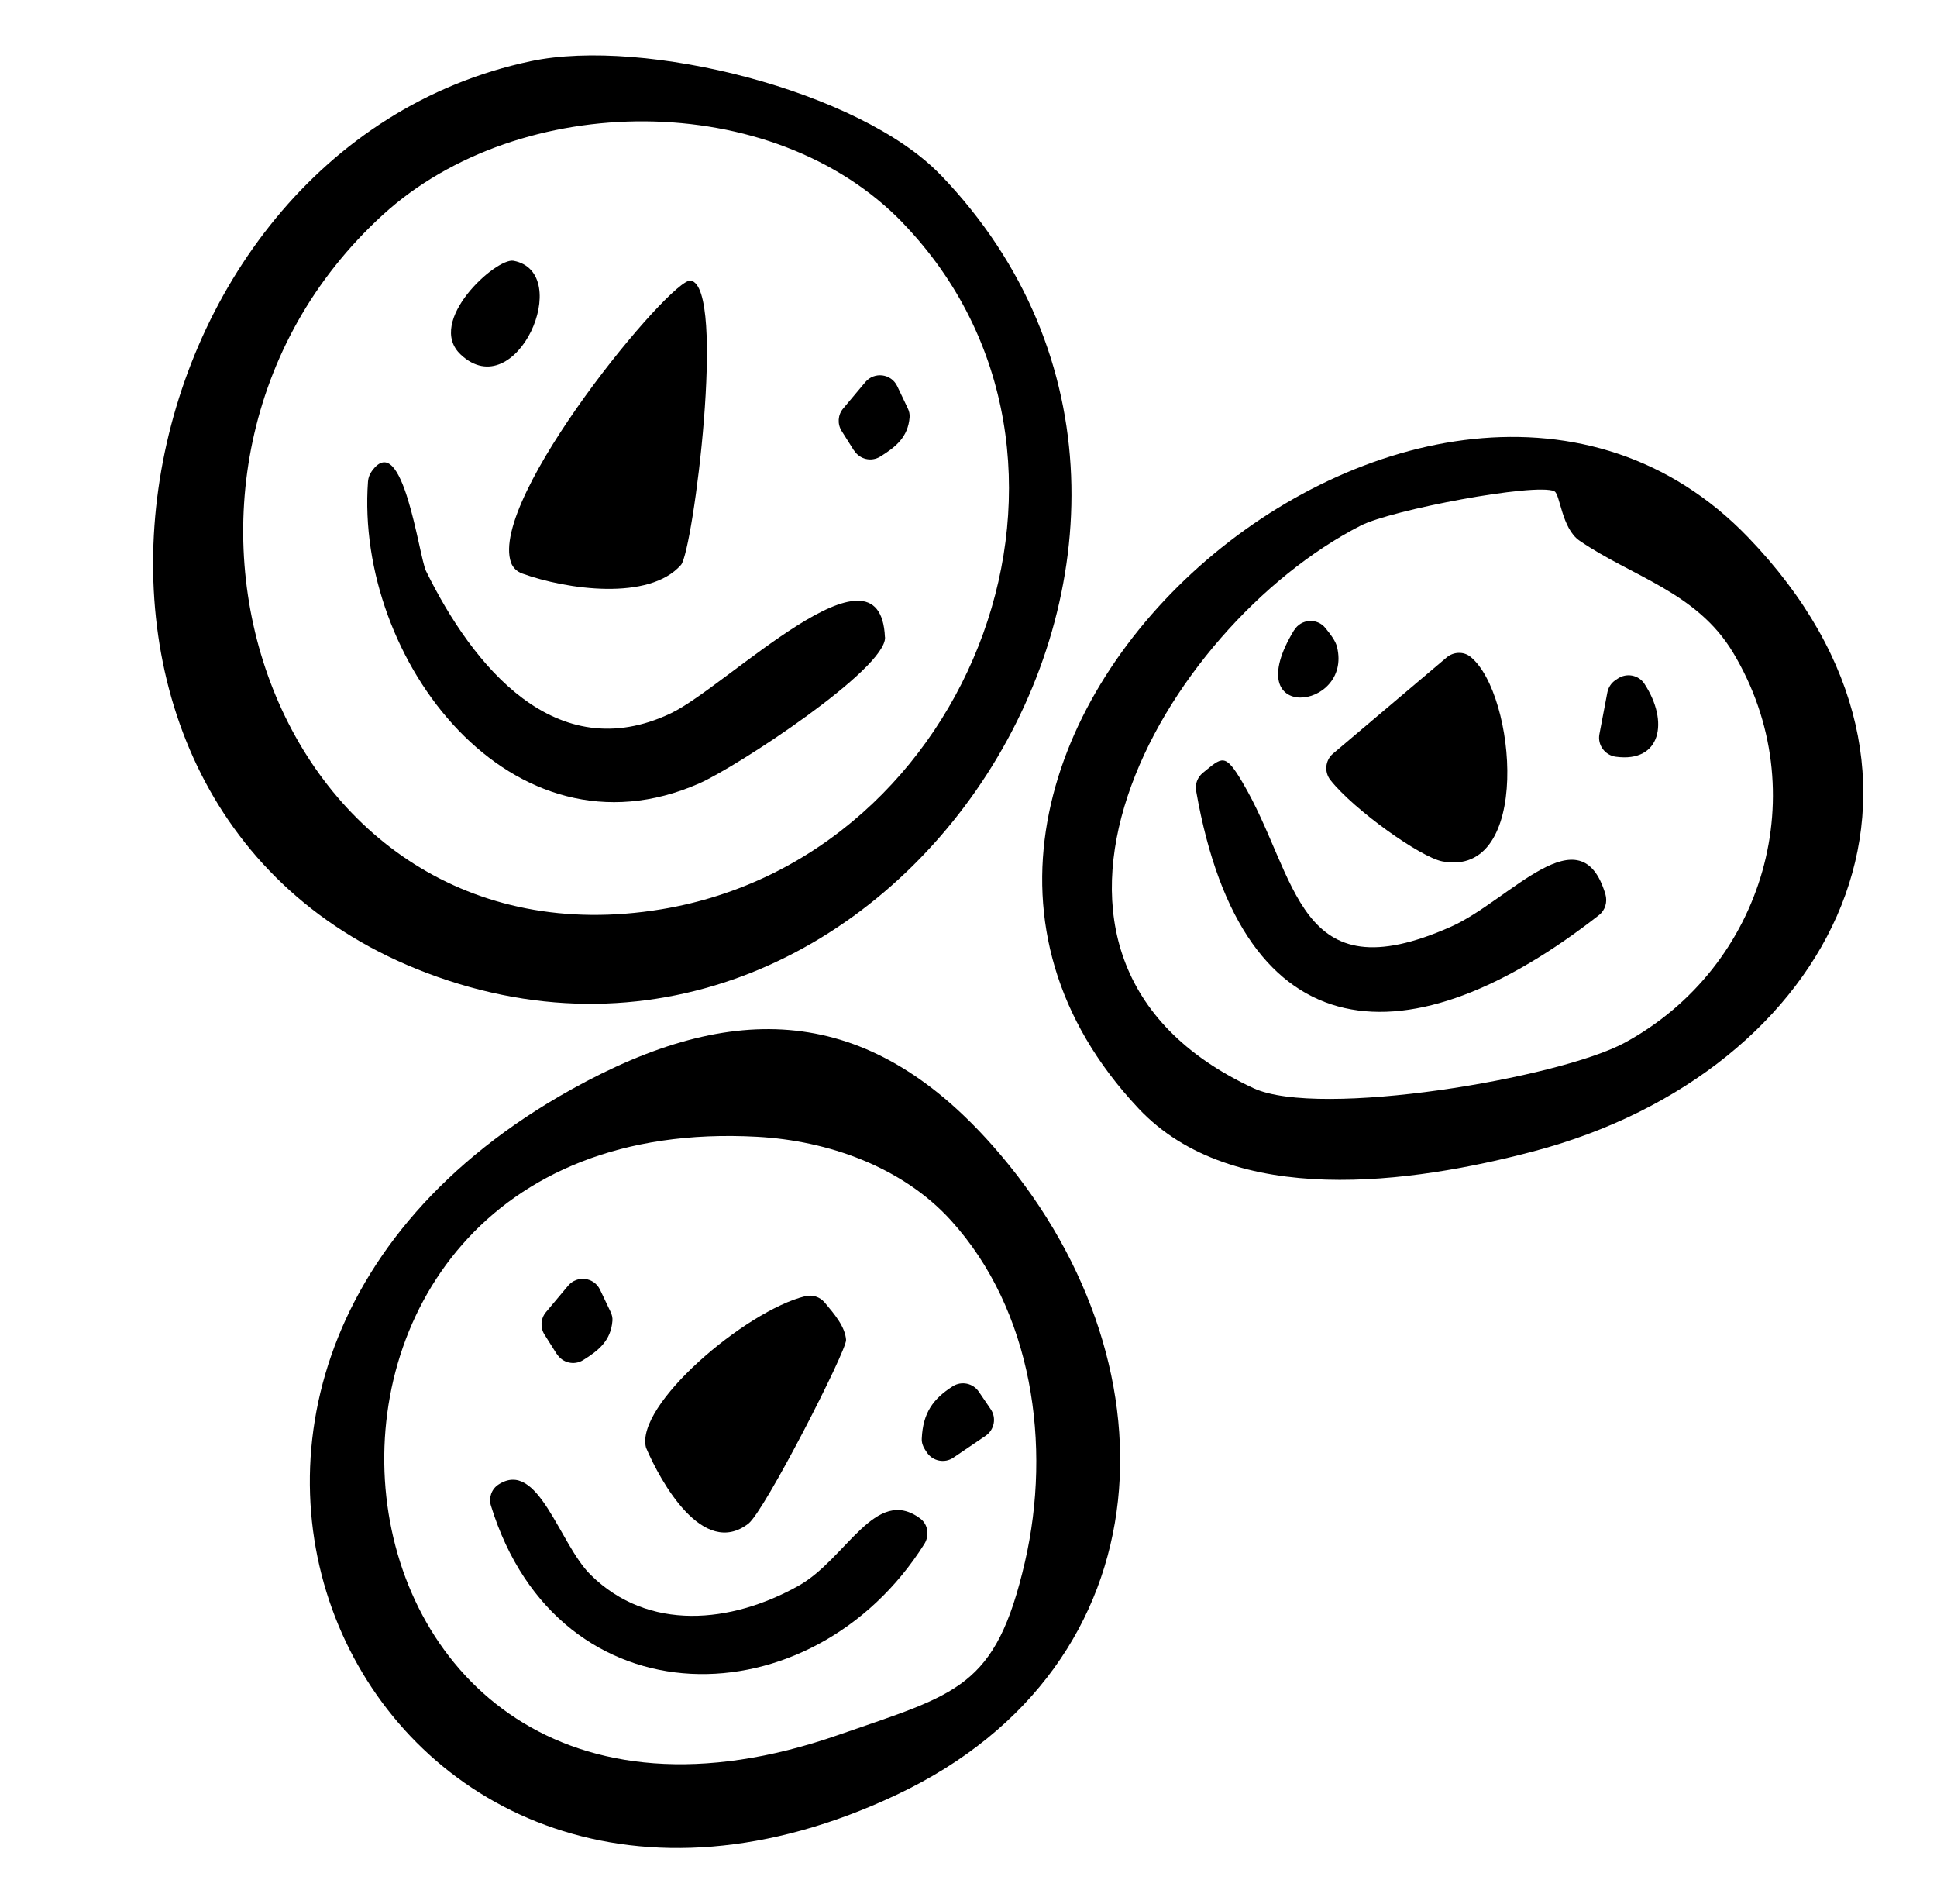 <?xml version="1.0" encoding="UTF-8"?>
<svg id="uuid-279acb0a-83f1-46c5-88c1-0e95b3cd1942" data-name="uuid-538ba15f-fb9a-4765-9735-97fb8197c311" xmlns="http://www.w3.org/2000/svg" viewBox="0 0 200.43 197">
  <path d="M97.31,18.07c35.76,37.15-5.22,100.75-53.15,82.59C-.68,83.67,11.35,15.54,54.92,6.33c11.78-2.49,34.04,3.07,42.39,11.75h0ZM93.46,23.1c-13.5-14.04-39.69-13.79-53.84-.88-29.23,26.69-11.36,78.49,28.82,71.85,32.4-5.36,48.04-47.02,25.01-70.97h.01Z"/>
  <path d="M102.66,118.47c19.44,21.92,18.58,53.78-9.9,67.22-53.63,25.3-87.13-43.24-33.6-73,16.7-9.29,30.56-8.81,43.5,5.78ZM98.38,126.24c-5.03-5.53-12.72-8.23-20.02-8.63-56.45-3.12-48.7,81.78,8.37,61.89,12.29-4.28,16.3-4.78,19.33-17.93,2.76-11.99.81-26.01-7.68-35.33h0Z"/>
  <path d="M180.86,55.56c24.21,25.11,8.97,55.33-22.16,63.55-12.57,3.32-31.11,5.98-40.9-4.44-34.93-37.18,30.71-92.65,63.06-59.11h0ZM160.85,50.82c-2-.89-16.88,1.93-20.06,3.56-20.53,10.52-40.07,44.74-11.09,58.2,6.81,3.16,31.68-1.04,38.43-4.71,14.4-7.83,19.81-26.03,11.19-40.37-3.77-6.27-10.49-7.85-15.89-11.57-1.84-1.27-2-4.84-2.59-5.1h.01Z"/>
  <path d="M91.58,65.93c.14,3.26-15.3,13.39-19.23,15.12-19.4,8.54-35.63-12.8-34.27-31.25.03-.38.17-.74.39-1.05,3.22-4.49,4.87,8.8,5.61,10.32,4.84,9.85,13.42,20.39,25.33,14.73,5.79-2.75,21.68-18.83,22.16-7.87h0Z"/>
  <path d="M71.47,29.03c3.74.66.24,27.99-1,29.41-3.3,3.76-11.83,2.56-16.45.89-.52-.19-.95-.59-1.14-1.12-2.37-6.63,16.61-29.53,18.59-29.18h0Z"/>
  <path d="M53.14,26.98c6.35,1.2.28,15.08-5.46,9.71-3.67-3.43,3.66-10.05,5.46-9.71Z"/>
  <path d="M88.37,46.62l-1.28-2.03c-.46-.73-.4-1.67.16-2.33l2.29-2.73c.93-1.1,2.68-.88,3.3.42l1.09,2.29c.14.29.22.61.19.93-.16,2.04-1.42,3.07-3.04,4.07-.92.57-2.13.28-2.7-.63h-.01Z"/>
  <path d="M50.8,155.77c-.25-.8.05-1.7.76-2.17,4.12-2.72,6.31,6.13,9.55,9.32,6,5.92,14.55,5.03,21.5,1.15,4.98-2.78,7.97-10.42,12.61-6.97.82.61.97,1.77.43,2.63-11.61,18.43-37.87,18.72-44.85-3.96h0Z"/>
  <path d="M87.54,138.65c.07,1.07-8.42,17.69-10.1,18.98-4.69,3.61-9.09-4.33-10.59-7.85-1.19-4.4,10.3-14.17,16.47-15.68.74-.18,1.51.06,2.01.65,1,1.19,2.13,2.5,2.22,3.9h0Z"/>
  <path d="M57.62,140.1l-1.28-2.03c-.46-.73-.4-1.67.16-2.33l2.29-2.73c.93-1.1,2.68-.88,3.3.42l1.09,2.29c.14.29.22.61.19.93-.16,2.04-1.42,3.07-3.04,4.07-.92.57-2.13.28-2.7-.63h-.01Z"/>
  <path d="M101.99,148.54l-3.33,2.26c-.9.62-2.14.38-2.75-.53l-.19-.29c-.23-.34-.36-.74-.34-1.15.12-2.67,1.18-4.12,3.21-5.41.9-.57,2.09-.32,2.69.56l1.23,1.81c.62.9.38,2.13-.52,2.75h0Z"/>
  <path d="M123.76,81.83c-.12-.7.15-1.42.7-1.87,2-1.63,2.28-2.1,4.07.92,5.83,9.81,5.53,22.14,21.62,14.99,6.09-2.71,13.41-11.93,15.97-3.35.23.79-.02,1.65-.66,2.15-19.44,15.22-36.87,14.71-41.69-12.84h-.01Z"/>
  <path d="M149.26,89.12c-2.28-.43-9.17-5.35-11.59-8.41-.67-.84-.55-2.06.27-2.75l11.75-9.94c.71-.6,1.77-.65,2.49-.05,4.71,3.85,6.34,22.89-2.92,21.15h0Z"/>
  <path d="M170.16,70.75c2.56,3.91,1.71,8.17-2.96,7.54-1.13-.15-1.92-1.22-1.7-2.34l.82-4.31c.1-.51.39-.97.82-1.26l.25-.17c.91-.62,2.17-.39,2.77.54h0Z"/>
  <path d="M133.91,65.2c.72-1.18,2.38-1.29,3.24-.22.56.69,1.06,1.35,1.2,1.96,1.61,6.55-10.36,7.97-4.45-1.74h.01Z"/>
</svg>